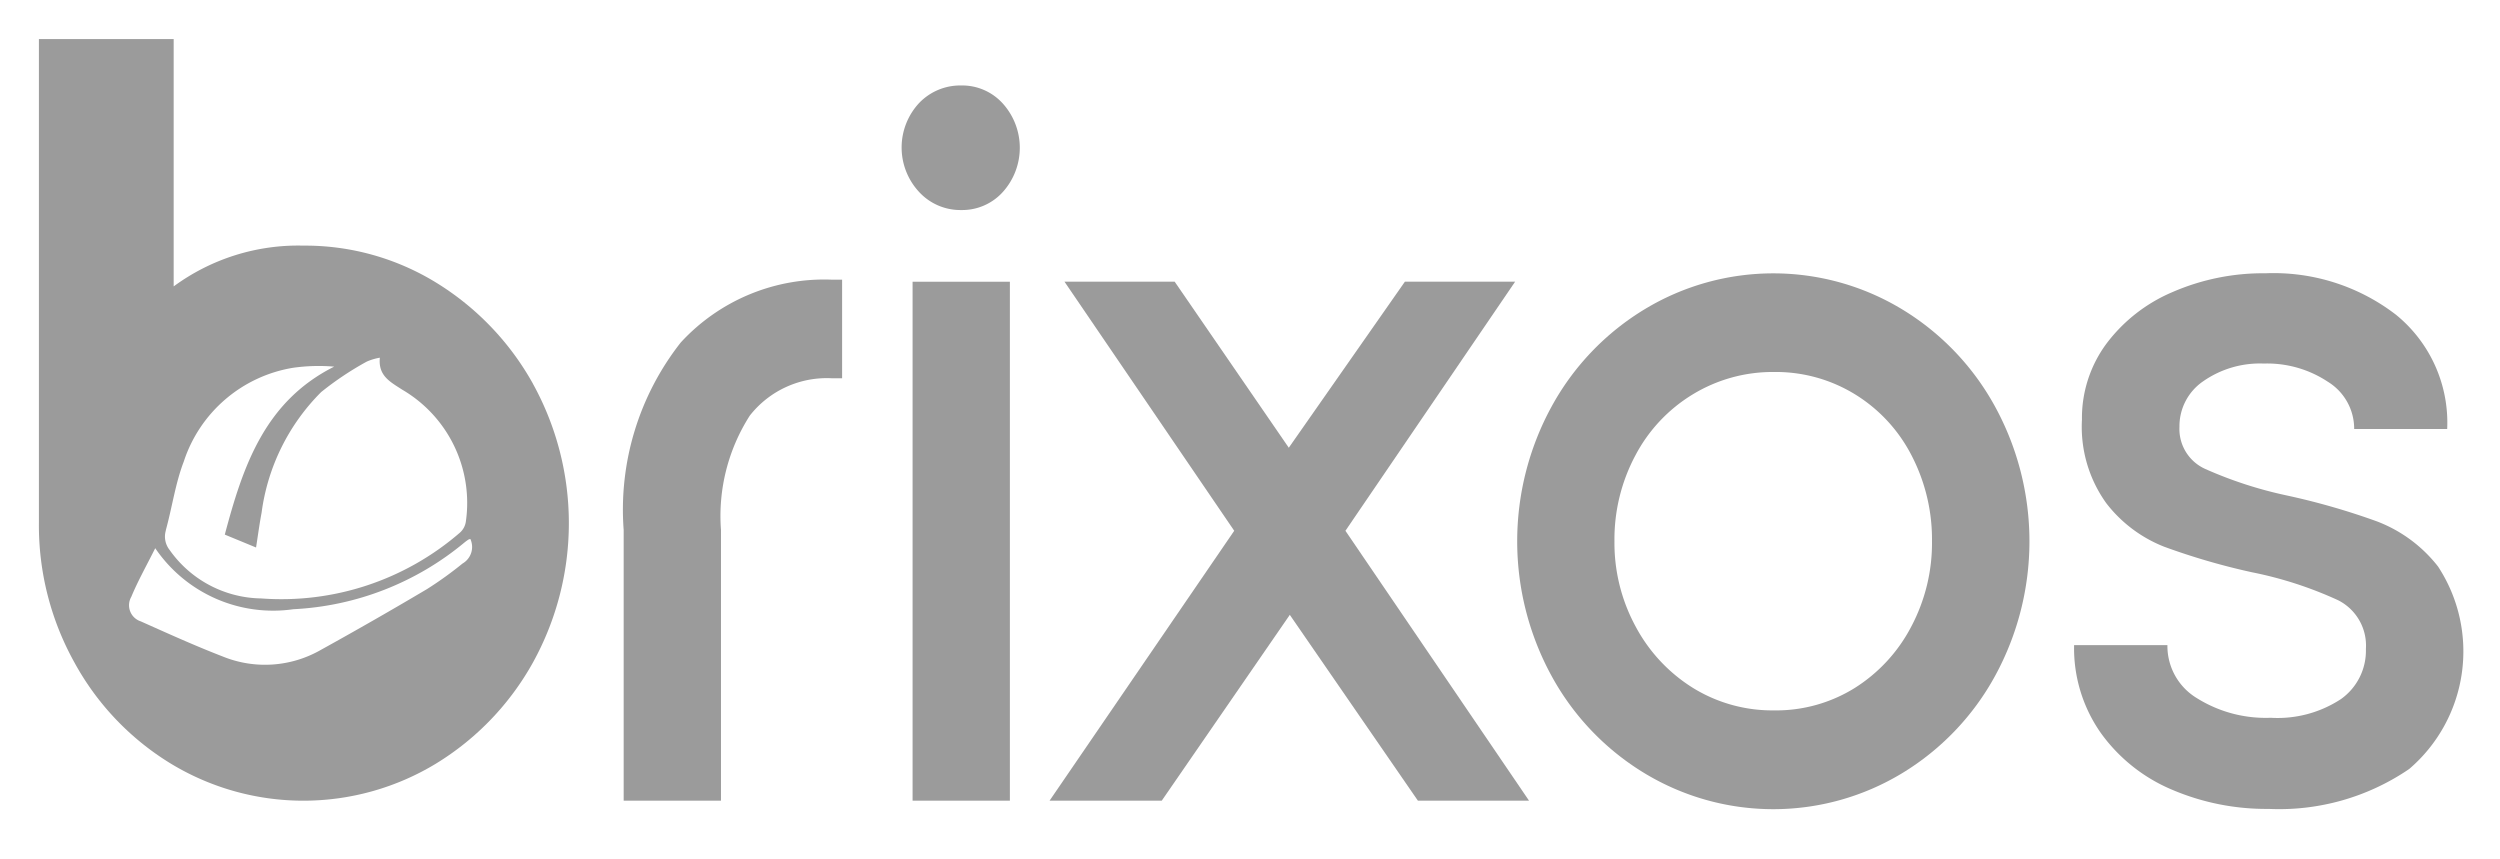 <svg xmlns="http://www.w3.org/2000/svg" width="64" height="22" viewBox="0 0 64 22"><g id="letbrixosdoitforyou" transform="translate(-94 -691)"><rect id="Rectangle_303" data-name="Rectangle 303" width="64" height="22" transform="translate(94 691)" fill="none"/><g id="Group_123" data-name="Group 123" transform="translate(95 692)"><g id="Group_123-2" data-name="Group 123" transform="translate(14.966 1.188)"><path id="Path_95" data-name="Path 95" d="M60.475 69.2a6.922 6.922.0 011.462-4.8 4.985 4.985.0 013.876-1.607h.254v2.524h-.254a2.505 2.505.0 00-2.11.957 4.769 4.769.0 00-.737 2.924V76.13H60.475z" transform="translate(-60.475 -57.821)" fill="#9b9b9b"/><path id="Path_96" data-name="Path 96" d="M74.614 55.951a1.671 1.671.0 010-2.272 1.457 1.457.0 011.08-.452 1.4 1.4.0 011.068.466 1.692 1.692.0 010 2.258 1.4 1.4.0 01-1.068.465A1.436 1.436.0 0174.614 55.951zm-.165 2.3H76.94V71.536H74.449z" transform="translate(-67.053 -53.227)" fill="#9b9b9b"/><path id="Path_97" data-name="Path 97" d="M90.885 76.179l-3.279-4.757-3.278 4.757H81.456l4.727-6.909-4.346-6.378h2.821l2.922 4.252 2.973-4.252h2.822L89.03 69.27l4.7 6.909z" transform="translate(-70.553 -57.87)" fill="#9b9b9b"/><path id="Path_98" data-name="Path 98" d="M114.341 63.4a6.623 6.623.0 012.389 2.5 7.193 7.193.0 010 6.883 6.621 6.621.0 01-2.389 2.5 6.364 6.364.0 01-6.582.0 6.61 6.61.0 01-2.389-2.5 7.193 7.193.0 010-6.883 6.612 6.612.0 012.389-2.5 6.364 6.364.0 016.582.0zm-5.35 2.179a4.007 4.007.0 00-1.474 1.568 4.563 4.563.0 00-.534 2.192 4.484 4.484.0 00.546 2.192A4.144 4.144.0 00109 73.1a3.869 3.869.0 002.071.571 3.807 3.807.0 002.059-.571 4.079 4.079.0 001.448-1.568 4.568 4.568.0 00.534-2.192 4.663 4.663.0 00-.521-2.192 3.954 3.954.0 00-1.449-1.568 3.871 3.871.0 00-2.071-.572A3.935 3.935.0 00108.991 65.579z" transform="translate(-81.619 -57.673)" fill="#9b9b9b"/><path id="Path_99" data-name="Path 99" d="M134.434 75.7a4.288 4.288.0 01-1.818-1.448A3.773 3.773.0 01131.93 72h2.389a1.558 1.558.0 00.75 1.355 3.32 3.32.0 001.893.505 2.953 2.953.0 001.8-.479A1.518 1.518.0 00139.4 72.1a1.3 1.3.0 00-.711-1.249 9.911 9.911.0 00-2.211-.717 17.332 17.332.0 01-2.237-.651 3.473 3.473.0 01-1.487-1.116 3.348 3.348.0 01-.623-2.139 3.2 3.2.0 01.623-1.94 4.127 4.127.0 011.7-1.328 5.81 5.81.0 012.376-.479 5.132 5.132.0 013.342 1.063 3.56 3.56.0 011.309 2.923H139.1a1.412 1.412.0 00-.674-1.209 2.812 2.812.0 00-1.639-.466 2.536 2.536.0 00-1.55.452 1.393 1.393.0 00-.61 1.169 1.121 1.121.0 00.66 1.077 10.5 10.5.0 002.084.678 17.93 17.93.0 012.313.665 3.616 3.616.0 011.563 1.155 3.963 3.963.0 01-.737 5.182 5.9 5.9.0 01-3.6 1.023A6.148 6.148.0 01134.434 75.7z" transform="translate(-94.799 -57.673)" fill="#9b9b9b"/></g><path id="Path_100" data-name="Path 100" d="M44.318 59.765a7.067 7.067.0 00-2.477-2.588 6.406 6.406.0 00-3.4-.948 5.38 5.38.0 00-3.321 1.044V50.941h-3.45V63.333a7.216 7.216.0 00.908 3.565 6.906 6.906.0 002.463 2.588 6.543 6.543.0 006.8.0A7.031 7.031.0 0044.318 66.9a7.382 7.382.0 000-7.133zm-9.4 3.752c.162-.585.245-1.2.461-1.761a3.55 3.55.0 012.8-2.4 4.691 4.691.0 011.05-.029c-1.781.893-2.337 2.555-2.8 4.3l.8.33c.048-.307.087-.6.142-.893a5.358 5.358.0 011.526-3.087 7.956 7.956.0 011.166-.779 1.426 1.426.0 01.335-.1c-.045.463.261.616.57.817A3.358 3.358.0 0142.6 63.292a.467.467.0 01-.149.282 6.983 6.983.0 01-5.09 1.687 2.92 2.92.0 01-2.347-1.244A.551.551.0 0134.921 63.517zm7.6.848a9.582 9.582.0 01-.908.654q-1.348.8-2.72 1.558a2.872 2.872.0 01-2.512.171c-.709-.274-1.4-.587-2.1-.9a.433.433.0 01-.243-.628c.169-.407.388-.795.613-1.245a3.647 3.647.0 003.537 1.562 7.42 7.42.0 004.384-1.712c.032-.025.064-.05.1-.072a.162.162.0 01.046-.014A.489.489.0 0142.519 64.365z" transform="translate(-31.674 -50.941)" fill="#9b9b9b"/></g></g></svg>